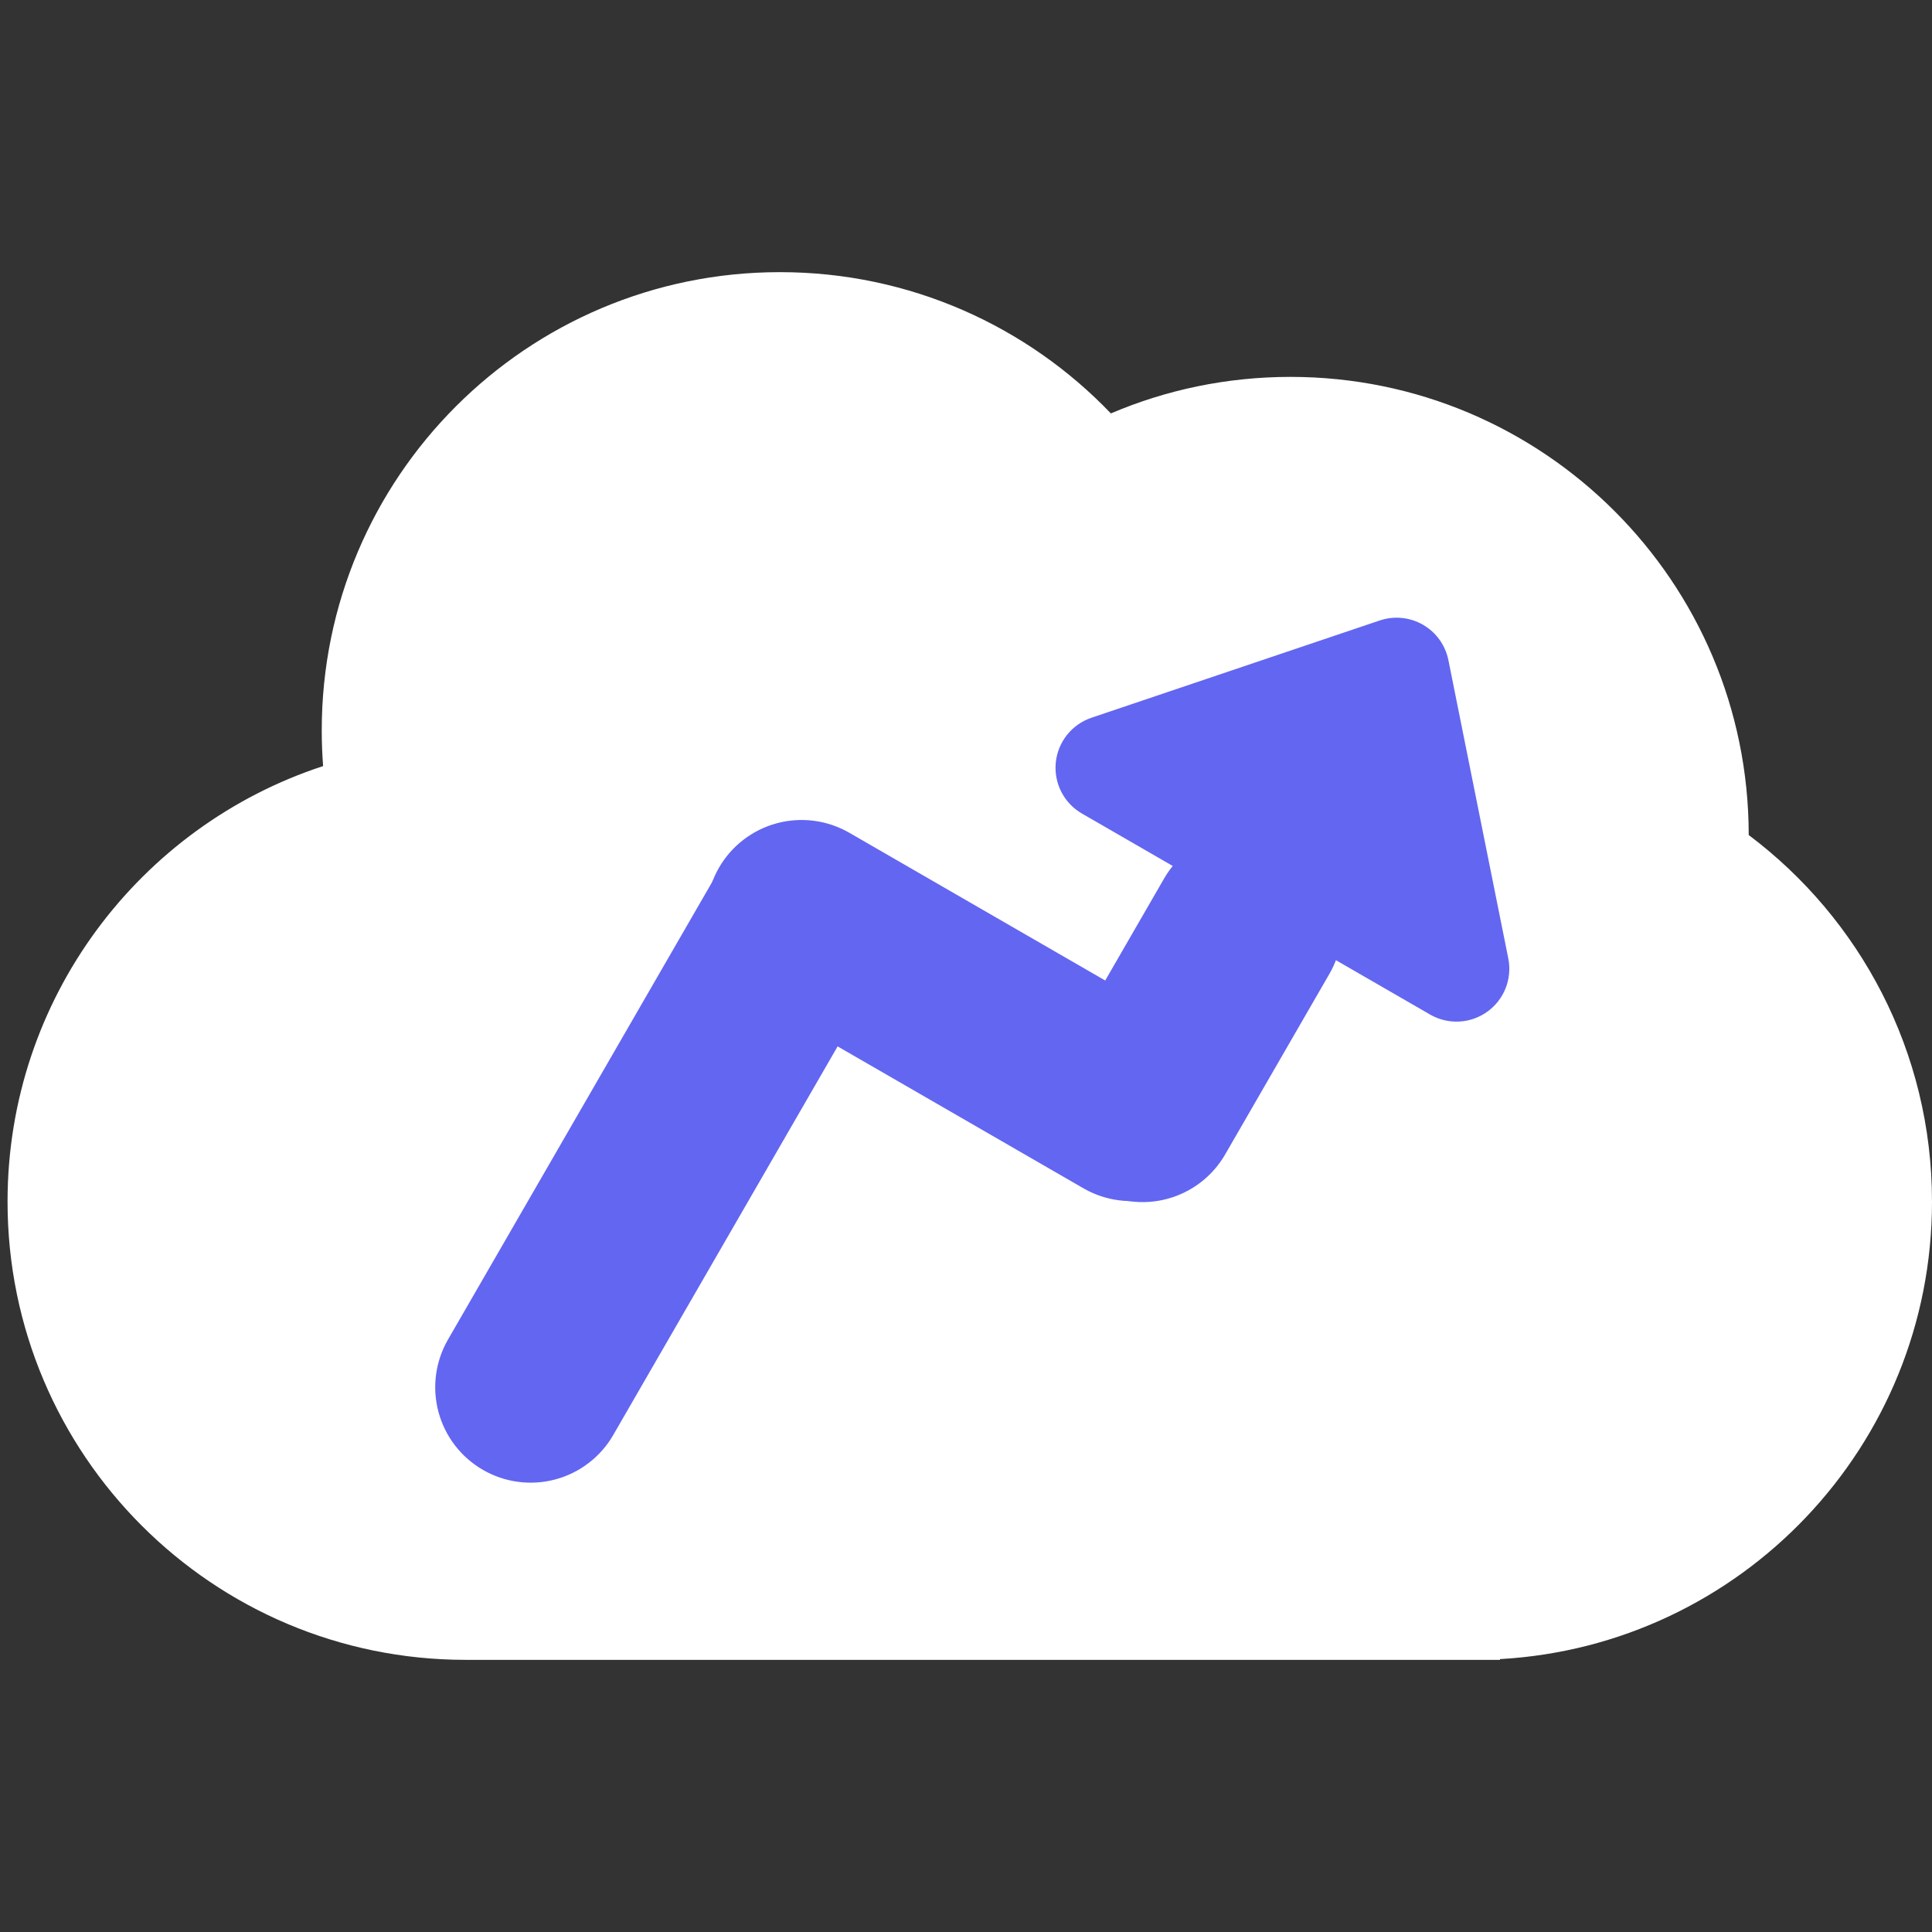 <?xml version="1.0" encoding="utf-8"?>
<svg width="256px" height="256px" viewBox="0 0 256 256" version="1.1" xmlns:xlink="http://www.w3.org/1999/xlink" xmlns="http://www.w3.org/2000/svg">
  <rect x="0" y="0" width="256" height="256" fill="#333333" stroke="none"/>
  <defs>
    <path d="M256 0L256 0L256 256L0 256L0 0L256 0Z" id="path_1" />
    <clipPath id="clip_1">
      <use xlink:href="#path_1" clip-rule="evenodd" fill-rule="evenodd" />
    </clipPath>
  </defs>
  <g id="Icon 256">
    <path d="M256 0L256 0L256 256L0 256L0 0L256 0Z" id="Icon-256" fill="#000000" fill-opacity="0" stroke="none" />
    <path d="M103.347 36.061C120.587 36.061 136.147 43.244 147.198 54.78C154.507 51.663 162.552 49.939 171 49.939C204.534 49.939 231.71 77.113 231.714 110.646C246.462 121.722 256 139.357 256 159.225C256 191.596 230.676 218.044 198.755 219.841L198.755 219.939L61.714 219.939C28.178 219.939 1 192.761 1 159.224C1 132.287 18.535 109.452 42.814 101.509C42.694 99.947 42.633 98.368 42.633 96.775C42.633 63.239 69.811 36.061 103.347 36.061Z" id="Shape" fill="#FFFFFF" fill-rule="evenodd" stroke="none" clip-path="url(#clip_1)" />
    <path d="M171.523 111.769L171.528 111.772Q171.797 111.927 172.058 112.095Q172.319 112.264 172.571 112.444Q172.823 112.625 173.066 112.818Q173.309 113.011 173.542 113.216Q173.776 113.42 173.999 113.636Q174.222 113.852 174.434 114.078Q174.646 114.305 174.847 114.541Q175.048 114.778 175.236 115.024Q175.425 115.27 175.602 115.525Q175.779 115.781 175.942 116.044Q176.106 116.308 176.257 116.579Q176.408 116.85 176.545 117.128Q176.682 117.407 176.806 117.691Q176.929 117.976 177.038 118.267Q177.148 118.557 177.243 118.852Q177.338 119.148 177.418 119.448Q177.498 119.747 177.564 120.051Q177.629 120.354 177.68 120.66Q177.73 120.966 177.766 121.275Q177.801 121.583 177.822 121.893Q177.842 122.202 177.847 122.512Q177.852 122.823 177.842 123.133Q177.832 123.443 177.806 123.752Q177.781 124.062 177.74 124.369Q177.7 124.677 177.644 124.982Q177.589 125.287 177.518 125.59Q177.448 125.892 177.363 126.19Q177.277 126.489 177.178 126.782Q177.078 127.076 176.964 127.365Q176.85 127.654 176.722 127.936Q176.594 128.219 176.452 128.495Q176.31 128.771 176.155 129.04L162.341 152.966Q162.186 153.234 162.018 153.495Q161.85 153.756 161.669 154.008Q161.488 154.261 161.295 154.504Q161.103 154.747 160.898 154.98Q160.693 155.213 160.478 155.436Q160.262 155.659 160.035 155.871Q159.809 156.083 159.572 156.284Q159.335 156.485 159.089 156.674Q158.843 156.863 158.588 157.039Q158.333 157.216 158.069 157.38Q157.806 157.544 157.535 157.694Q157.263 157.845 156.985 157.982Q156.707 158.12 156.422 158.243Q156.137 158.367 155.847 158.476Q155.556 158.585 155.261 158.68Q154.966 158.775 154.666 158.855Q154.366 158.936 154.063 159.001Q153.759 159.067 153.453 159.117Q153.147 159.168 152.839 159.203Q152.531 159.239 152.221 159.259Q151.911 159.279 151.601 159.284Q151.291 159.289 150.981 159.279Q150.67 159.269 150.361 159.244Q150.052 159.218 149.744 159.178Q149.437 159.137 149.131 159.082Q148.826 159.026 148.524 158.956Q148.222 158.885 147.923 158.8Q147.625 158.715 147.331 158.615Q147.037 158.515 146.749 158.401Q146.46 158.287 146.177 158.159Q145.895 158.031 145.619 157.889Q145.343 157.748 145.074 157.593L145.069 157.59Q144.8 157.434 144.539 157.266Q144.278 157.098 144.026 156.917Q143.774 156.737 143.531 156.544Q143.288 156.351 143.055 156.146Q142.821 155.942 142.598 155.726Q142.375 155.51 142.163 155.283Q141.951 155.057 141.75 154.82Q141.549 154.584 141.361 154.338Q141.172 154.091 140.995 153.836Q140.818 153.581 140.655 153.318Q140.491 153.054 140.34 152.783Q140.189 152.512 140.052 152.233Q139.915 151.955 139.791 151.67Q139.668 151.386 139.559 151.095Q139.449 150.805 139.354 150.509Q139.259 150.214 139.179 149.914Q139.099 149.614 139.033 149.311Q138.968 149.008 138.917 148.702Q138.867 148.395 138.831 148.087Q138.796 147.779 138.775 147.469Q138.755 147.16 138.75 146.849Q138.745 146.539 138.755 146.229Q138.765 145.919 138.791 145.609Q138.816 145.3 138.857 144.993Q138.897 144.685 138.953 144.38Q139.008 144.074 139.079 143.772Q139.149 143.47 139.234 143.171Q139.32 142.873 139.419 142.579Q139.519 142.285 139.633 141.997Q139.747 141.708 139.875 141.426Q140.003 141.143 140.145 140.867Q140.287 140.591 140.442 140.322L154.256 116.396Q154.411 116.127 154.579 115.866Q154.747 115.606 154.928 115.353Q155.109 115.101 155.302 114.858Q155.494 114.615 155.699 114.382Q155.904 114.148 156.12 113.926Q156.335 113.703 156.562 113.49Q156.788 113.278 157.025 113.078Q157.262 112.877 157.508 112.688Q157.754 112.499 158.009 112.322Q158.264 112.146 158.528 111.982Q158.791 111.818 159.062 111.667Q159.334 111.517 159.612 111.379Q159.89 111.242 160.175 111.119Q160.46 110.995 160.75 110.886Q161.041 110.777 161.336 110.682Q161.631 110.587 161.931 110.506Q162.231 110.426 162.534 110.361Q162.838 110.295 163.144 110.245Q163.45 110.194 163.758 110.159Q164.066 110.123 164.376 110.103Q164.686 110.082 164.996 110.077Q165.306 110.072 165.616 110.082Q165.927 110.093 166.236 110.118Q166.545 110.143 166.853 110.184Q167.16 110.224 167.466 110.28Q167.771 110.335 168.073 110.406Q168.375 110.476 168.674 110.562Q168.972 110.647 169.266 110.747Q169.56 110.846 169.848 110.96Q170.137 111.074 170.42 111.202Q170.702 111.331 170.978 111.472Q171.254 111.614 171.523 111.769Z" id="Rectangle" fill="#6366F1" fill-rule="evenodd" stroke="none" clip-path="url(#clip_1)" />
    <path d="M160.832 152.825L160.829 152.83Q160.674 153.098 160.506 153.359Q160.337 153.62 160.157 153.872Q159.976 154.125 159.783 154.368Q159.59 154.611 159.385 154.844Q159.181 155.077 158.965 155.3Q158.749 155.523 158.523 155.735Q158.296 155.947 158.06 156.148Q157.823 156.349 157.577 156.538Q157.331 156.727 157.076 156.903Q156.82 157.08 156.557 157.244Q156.293 157.408 156.022 157.558Q155.751 157.709 155.473 157.846Q155.194 157.984 154.91 158.107Q154.625 158.231 154.334 158.34Q154.044 158.449 153.749 158.544Q153.453 158.639 153.153 158.719Q152.854 158.8 152.55 158.865Q152.247 158.931 151.941 158.981Q151.635 159.032 151.326 159.067Q151.018 159.103 150.709 159.123Q150.399 159.143 150.089 159.148Q149.778 159.153 149.468 159.143Q149.158 159.133 148.849 159.108Q148.54 159.082 148.232 159.042Q147.924 159.001 147.619 158.946Q147.314 158.89 147.011 158.82Q146.709 158.749 146.411 158.664Q146.112 158.579 145.819 158.479Q145.525 158.379 145.236 158.265Q144.948 158.151 144.665 158.023Q144.382 157.895 144.106 157.753Q143.83 157.612 143.561 157.457L99.893 132.244Q99.624 132.089 99.363 131.921Q99.103 131.753 98.85 131.572Q98.598 131.391 98.355 131.199Q98.112 131.006 97.879 130.801Q97.645 130.596 97.422 130.381Q97.199 130.165 96.987 129.938Q96.775 129.712 96.574 129.475Q96.374 129.239 96.185 128.992Q95.996 128.746 95.819 128.491Q95.643 128.236 95.479 127.972Q95.315 127.709 95.164 127.438Q95.013 127.166 94.876 126.888Q94.739 126.61 94.615 126.325Q94.492 126.04 94.383 125.75Q94.273 125.46 94.178 125.164Q94.084 124.869 94.003 124.569Q93.923 124.269 93.857 123.966Q93.792 123.663 93.741 123.356Q93.691 123.05 93.655 122.742Q93.62 122.434 93.6 122.124Q93.579 121.814 93.574 121.504Q93.569 121.194 93.579 120.884Q93.589 120.574 93.615 120.264Q93.64 119.955 93.681 119.647Q93.721 119.34 93.777 119.034Q93.832 118.729 93.903 118.427Q93.973 118.125 94.058 117.826Q94.144 117.528 94.243 117.234Q94.343 116.94 94.457 116.652Q94.571 116.363 94.699 116.08Q94.827 115.798 94.969 115.522Q95.111 115.246 95.266 114.977L95.269 114.972Q95.424 114.703 95.592 114.442Q95.76 114.182 95.941 113.929Q96.122 113.677 96.315 113.434Q96.508 113.191 96.712 112.958Q96.917 112.724 97.133 112.501Q97.349 112.278 97.575 112.066Q97.802 111.854 98.038 111.653Q98.275 111.453 98.521 111.264Q98.767 111.075 99.022 110.898Q99.278 110.722 99.541 110.558Q99.805 110.394 100.076 110.243Q100.347 110.092 100.625 109.955Q100.904 109.818 101.188 109.695Q101.473 109.571 101.763 109.462Q102.054 109.352 102.349 109.258Q102.645 109.163 102.944 109.082Q103.244 109.002 103.548 108.937Q103.851 108.871 104.157 108.82Q104.463 108.77 104.771 108.734Q105.08 108.699 105.389 108.679Q105.699 108.658 106.009 108.653Q106.32 108.648 106.63 108.658Q106.94 108.669 107.249 108.694Q107.558 108.719 107.866 108.76Q108.174 108.8 108.479 108.856Q108.784 108.911 109.086 108.982Q109.389 109.052 109.687 109.137Q109.985 109.223 110.279 109.322Q110.573 109.422 110.862 109.536Q111.15 109.65 111.433 109.778Q111.716 109.906 111.992 110.048Q112.268 110.19 112.536 110.345L156.205 135.557Q156.474 135.712 156.735 135.881Q156.995 136.049 157.248 136.229Q157.5 136.41 157.743 136.603Q157.986 136.796 158.219 137.001Q158.453 137.205 158.676 137.421Q158.899 137.637 159.111 137.863Q159.323 138.09 159.524 138.326Q159.724 138.563 159.913 138.809Q160.102 139.055 160.279 139.311Q160.455 139.566 160.619 139.829Q160.783 140.093 160.934 140.364Q161.085 140.635 161.222 140.914Q161.359 141.192 161.482 141.477Q161.606 141.761 161.715 142.052Q161.824 142.342 161.919 142.638Q162.014 142.933 162.095 143.233Q162.175 143.532 162.24 143.836Q162.306 144.139 162.357 144.445Q162.407 144.751 162.442 145.06Q162.478 145.368 162.498 145.678Q162.519 145.987 162.524 146.298Q162.529 146.608 162.519 146.918Q162.508 147.228 162.483 147.537Q162.458 147.847 162.417 148.154Q162.377 148.462 162.321 148.767Q162.266 149.073 162.195 149.375Q162.125 149.677 162.039 149.975Q161.954 150.274 161.854 150.568Q161.755 150.861 161.641 151.15Q161.527 151.439 161.399 151.721Q161.271 152.004 161.129 152.28Q160.987 152.556 160.832 152.825Z" id="Rectangle" fill="#6366F1" fill-rule="evenodd" stroke="none" clip-path="url(#clip_1)" />
    <path d="M111.906 111.769L111.911 111.772Q112.18 111.927 112.44 112.095Q112.701 112.264 112.953 112.444Q113.206 112.625 113.449 112.818Q113.692 113.011 113.925 113.216Q114.158 113.42 114.381 113.636Q114.604 113.852 114.816 114.078Q115.029 114.305 115.229 114.541Q115.43 114.778 115.619 115.024Q115.808 115.27 115.984 115.525Q116.161 115.781 116.325 116.044Q116.489 116.308 116.64 116.579Q116.79 116.85 116.928 117.128Q117.065 117.407 117.188 117.691Q117.312 117.976 117.421 118.267Q117.53 118.557 117.625 118.852Q117.72 119.148 117.8 119.448Q117.881 119.747 117.946 120.051Q118.012 120.354 118.062 120.66Q118.113 120.966 118.148 121.275Q118.184 121.583 118.204 121.893Q118.224 122.202 118.229 122.512Q118.234 122.823 118.224 123.133Q118.214 123.443 118.189 123.752Q118.163 124.062 118.123 124.369Q118.082 124.677 118.027 124.982Q117.971 125.287 117.901 125.59Q117.83 125.892 117.745 126.19Q117.66 126.489 117.56 126.782Q117.461 127.076 117.346 127.365Q117.232 127.654 117.104 127.936Q116.976 128.219 116.835 128.495Q116.693 128.771 116.538 129.04L81.26 190.141Q81.105 190.41 80.937 190.671Q80.769 190.932 80.588 191.184Q80.407 191.436 80.215 191.679Q80.022 191.922 79.817 192.155Q79.612 192.389 79.397 192.612Q79.181 192.835 78.954 193.047Q78.728 193.259 78.491 193.46Q78.255 193.66 78.008 193.849Q77.762 194.038 77.507 194.215Q77.252 194.391 76.989 194.555Q76.725 194.719 76.454 194.87Q76.183 195.021 75.904 195.158Q75.626 195.295 75.341 195.419Q75.056 195.542 74.766 195.651Q74.476 195.761 74.18 195.856Q73.885 195.951 73.585 196.031Q73.285 196.111 72.982 196.177Q72.679 196.242 72.373 196.293Q72.066 196.343 71.758 196.379Q71.45 196.414 71.14 196.434Q70.831 196.455 70.52 196.46Q70.21 196.465 69.9 196.455Q69.59 196.445 69.28 196.419Q68.971 196.394 68.663 196.353Q68.356 196.313 68.05 196.257Q67.745 196.202 67.443 196.131Q67.141 196.061 66.842 195.976Q66.544 195.89 66.25 195.791Q65.956 195.691 65.668 195.577Q65.379 195.463 65.097 195.335Q64.814 195.207 64.538 195.065Q64.262 194.923 63.993 194.768L63.988 194.765Q63.719 194.61 63.459 194.442Q63.198 194.274 62.946 194.093Q62.693 193.912 62.45 193.719Q62.207 193.526 61.974 193.322Q61.74 193.117 61.517 192.901Q61.294 192.685 61.082 192.459Q60.87 192.232 60.669 191.996Q60.469 191.759 60.28 191.513Q60.091 191.267 59.914 191.012Q59.738 190.757 59.574 190.493Q59.41 190.23 59.259 189.958Q59.109 189.687 58.971 189.409Q58.834 189.13 58.711 188.846Q58.587 188.561 58.478 188.271Q58.369 187.98 58.274 187.685Q58.179 187.389 58.098 187.09Q58.018 186.79 57.953 186.487Q57.887 186.183 57.837 185.877Q57.786 185.571 57.751 185.263Q57.715 184.954 57.695 184.645Q57.675 184.335 57.669 184.025Q57.664 183.715 57.675 183.404Q57.685 183.094 57.71 182.785Q57.735 182.476 57.776 182.168Q57.816 181.86 57.872 181.555Q57.928 181.25 57.998 180.948Q58.068 180.645 58.154 180.347Q58.239 180.049 58.339 179.755Q58.438 179.461 58.552 179.172Q58.666 178.884 58.794 178.601Q58.922 178.318 59.064 178.042Q59.206 177.766 59.361 177.498L94.638 116.396Q94.793 116.127 94.962 115.867Q95.13 115.606 95.311 115.353Q95.491 115.101 95.684 114.858Q95.877 114.615 96.082 114.382Q96.286 114.149 96.502 113.926Q96.718 113.703 96.944 113.49Q97.171 113.278 97.407 113.078Q97.644 112.877 97.89 112.688Q98.136 112.499 98.392 112.322Q98.647 112.146 98.91 111.982Q99.174 111.818 99.445 111.667Q99.716 111.517 99.995 111.379Q100.273 111.242 100.558 111.119Q100.842 110.995 101.133 110.886Q101.423 110.777 101.719 110.682Q102.014 110.587 102.314 110.506Q102.613 110.426 102.917 110.361Q103.22 110.295 103.526 110.245Q103.832 110.194 104.141 110.159Q104.449 110.123 104.759 110.103Q105.068 110.082 105.379 110.077Q105.689 110.072 105.999 110.082Q106.309 110.093 106.618 110.118Q106.928 110.143 107.235 110.184Q107.543 110.224 107.848 110.28Q108.154 110.335 108.456 110.406Q108.758 110.476 109.056 110.562Q109.355 110.647 109.649 110.747Q109.942 110.846 110.231 110.96Q110.52 111.074 110.802 111.202Q111.085 111.331 111.361 111.472Q111.637 111.614 111.906 111.769Z" id="Rectangle" fill="#6366F1" fill-rule="evenodd" stroke="none" clip-path="url(#clip_1)" />
    <path d="M191.92 87.47L199.855 126.992Q199.905 127.238 199.936 127.487Q199.968 127.736 199.982 127.986Q199.996 128.237 199.991 128.488Q199.987 128.739 199.965 128.988Q199.943 129.238 199.903 129.486Q199.863 129.734 199.805 129.978Q199.748 130.222 199.673 130.461Q199.598 130.701 199.506 130.934Q199.414 131.168 199.306 131.394Q199.197 131.62 199.073 131.838Q198.949 132.056 198.809 132.264Q198.67 132.473 198.516 132.671Q198.361 132.869 198.194 133.055Q198.026 133.241 197.845 133.415Q197.664 133.589 197.471 133.75Q197.279 133.91 197.075 134.057Q196.871 134.203 196.657 134.334Q196.444 134.466 196.221 134.581Q195.998 134.697 195.768 134.796Q195.538 134.896 195.301 134.979Q195.064 135.061 194.822 135.127Q194.58 135.193 194.334 135.241Q194.087 135.289 193.838 135.319Q193.589 135.349 193.339 135.362Q193.088 135.374 192.838 135.369Q192.587 135.363 192.337 135.34Q192.087 135.316 191.84 135.275Q191.592 135.233 191.349 135.175Q191.105 135.116 190.866 135.039Q190.627 134.963 190.394 134.87Q190.161 134.777 189.935 134.667Q189.71 134.558 189.492 134.432L143.361 107.799Q143.144 107.673 142.936 107.533Q142.729 107.392 142.532 107.237Q142.335 107.082 142.149 106.913Q141.964 106.744 141.791 106.562Q141.618 106.381 141.458 106.187Q141.299 105.993 141.153 105.789Q141.008 105.584 140.878 105.37Q140.748 105.155 140.633 104.932Q140.519 104.709 140.421 104.478Q140.322 104.247 140.241 104.01Q140.159 103.773 140.095 103.53Q140.031 103.288 139.984 103.041Q139.937 102.795 139.908 102.546Q139.879 102.297 139.868 102.046Q139.857 101.795 139.864 101.545Q139.871 101.294 139.896 101.044Q139.921 100.795 139.963 100.547Q140.006 100.3 140.066 100.057Q140.126 99.813 140.204 99.575Q140.281 99.336 140.376 99.103Q140.47 98.871 140.581 98.646Q140.691 98.421 140.818 98.204Q140.945 97.988 141.086 97.781Q141.228 97.574 141.384 97.378Q141.54 97.181 141.71 96.997Q141.88 96.812 142.063 96.64Q142.245 96.468 142.44 96.31Q142.634 96.151 142.84 96.007Q143.045 95.863 143.26 95.734Q143.475 95.605 143.699 95.492Q143.923 95.378 144.154 95.281Q144.386 95.184 144.623 95.104L182.819 82.215Q182.995 82.156 183.174 82.106Q183.352 82.056 183.534 82.015Q183.715 81.975 183.898 81.944Q184.082 81.913 184.266 81.892Q184.451 81.871 184.636 81.86Q184.822 81.849 185.007 81.848Q185.193 81.847 185.379 81.855Q185.564 81.864 185.749 81.882Q185.934 81.9 186.118 81.928Q186.301 81.957 186.483 81.995Q186.665 82.032 186.845 82.08Q187.024 82.127 187.201 82.184Q187.378 82.241 187.551 82.307Q187.725 82.374 187.895 82.449Q188.065 82.524 188.23 82.608Q188.396 82.693 188.557 82.785Q188.718 82.878 188.873 82.98Q189.029 83.081 189.179 83.19Q189.329 83.3 189.473 83.417Q189.618 83.534 189.755 83.659Q189.893 83.784 190.024 83.915Q190.155 84.047 190.279 84.186Q190.402 84.324 190.518 84.469Q190.635 84.614 190.743 84.765Q190.851 84.916 190.951 85.073Q191.052 85.229 191.143 85.391Q191.235 85.552 191.318 85.718Q191.401 85.884 191.475 86.055Q191.55 86.225 191.615 86.399Q191.679 86.573 191.735 86.75Q191.791 86.928 191.837 87.108Q191.883 87.287 191.92 87.47Z" id="Triangle" fill="#6366F1" fill-rule="evenodd" stroke="none" clip-path="url(#clip_1)" />
  </g>
</svg>